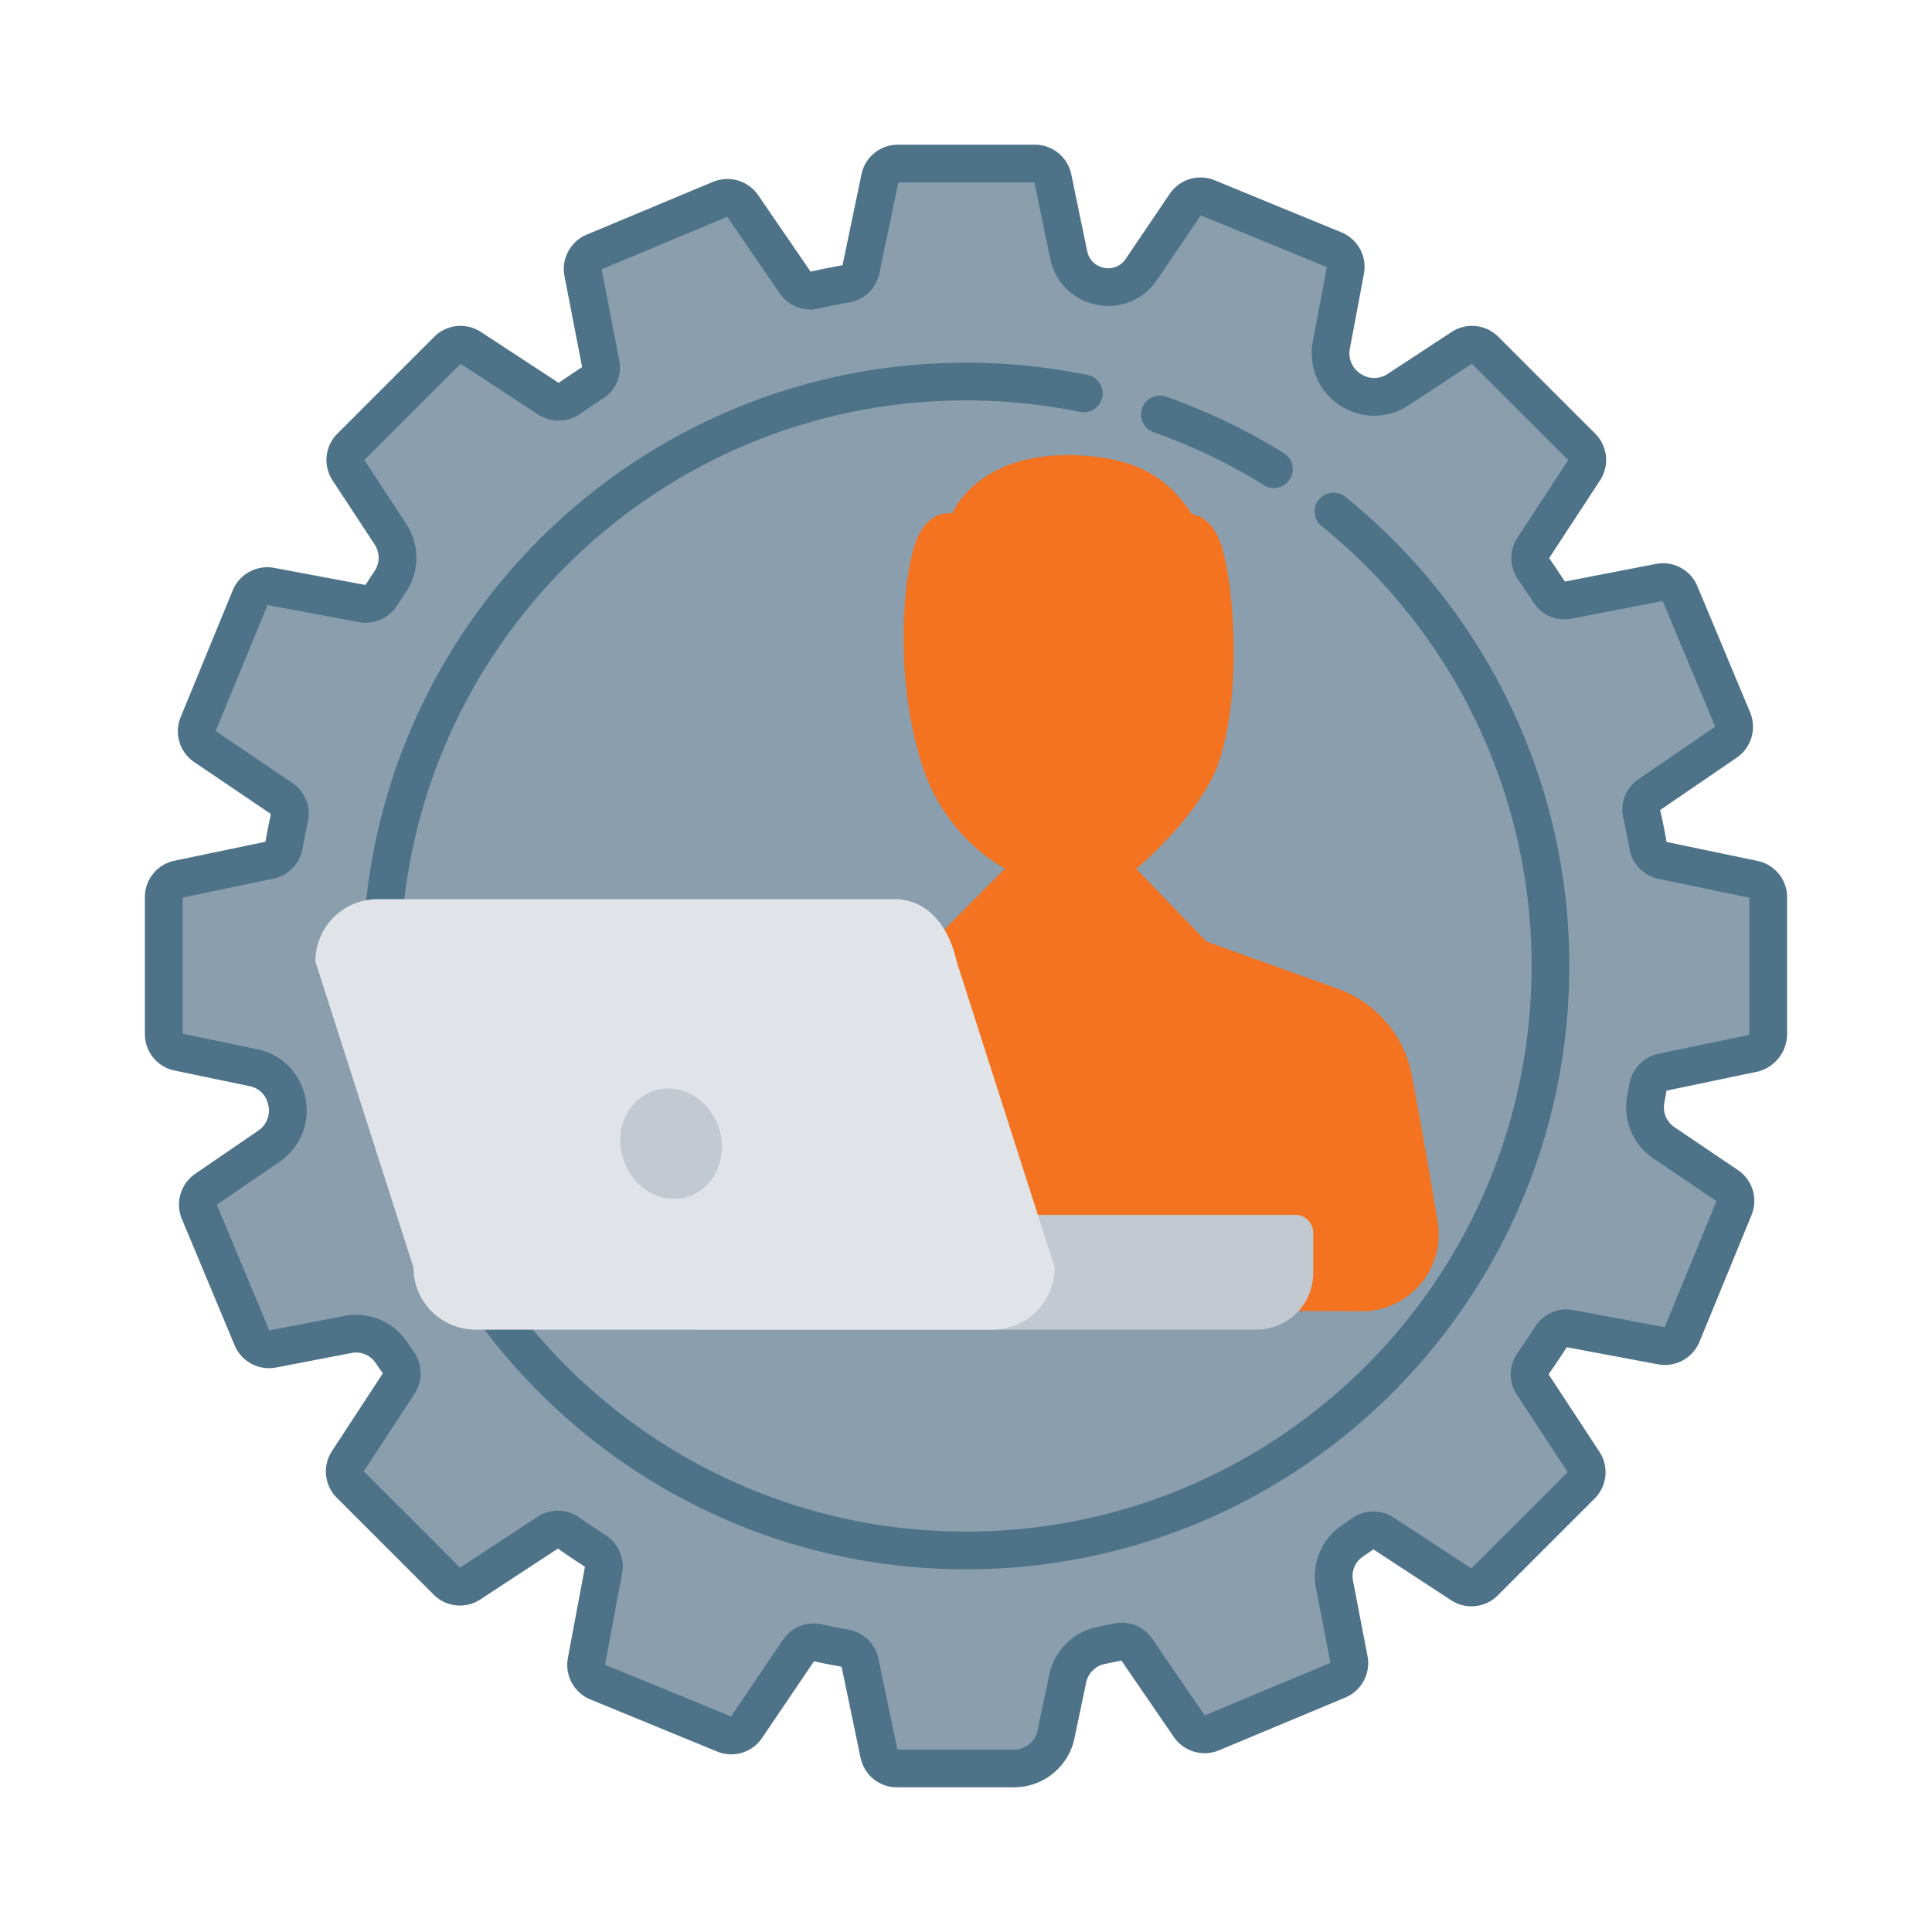 <?xml version="1.0" encoding="UTF-8"?>
<svg xmlns="http://www.w3.org/2000/svg" id="Layer_1" data-name="Layer 1" viewBox="0 0 1024 1024">
  <defs>
    <style>.cls-1{fill:#8a9eae;}.cls-1,.cls-2{stroke:#4e7388;stroke-linecap:round;stroke-linejoin:round;stroke-width:20px;}.cls-2{fill:none;}.cls-3{fill:#f37321;}.cls-4{fill:#c2c9d1;}.cls-5{fill:#e0e4e8;}</style>
  </defs>
  <title>Delivery Master</title>
  <path class="cls-1" d="M937.2,548.2V475.6a9.65,9.65,0,0,0-7.7-9.5L881.1,456a9.71,9.71,0,0,1-7.6-7.8c-1-5.7-2.1-11.3-3.4-16.9a9.53,9.53,0,0,1,4-10.1l40.8-27.9a9.85,9.85,0,0,0,3.5-11.8l-28-67a9.76,9.76,0,0,0-10.8-5.8l-48.5,9.4a9.5,9.5,0,0,1-10-4.3c-2.7-4.2-5.5-8.3-8.3-12.4a9.83,9.83,0,0,1-.2-10.9l27.1-41.4a9.71,9.71,0,0,0-1.3-12.2l-51.3-51.3a9.7,9.7,0,0,0-12.2-1.3l-34,22.3a22.85,22.85,0,0,1-25.2-.1l-.3-.2a22.86,22.86,0,0,1-9.8-23.2l7.5-39.9a9.83,9.83,0,0,0-5.9-10.8L640,104.8a9.68,9.68,0,0,0-11.7,3.5L604.8,143a21,21,0,0,1-21.4,8.8.37.37,0,0,1-.3-.1,21.08,21.08,0,0,1-16.6-16.3l-8.5-41a9.65,9.65,0,0,0-9.5-7.7H475.9a9.65,9.65,0,0,0-9.5,7.7l-10.1,48.4a9.71,9.71,0,0,1-7.8,7.6c-5.7,1-11.3,2.1-16.9,3.4a9.53,9.53,0,0,1-10.1-4l-27.9-40.7a9.85,9.85,0,0,0-11.8-3.5l-67,28a9.76,9.76,0,0,0-5.8,10.8l9.4,48.5a9.5,9.5,0,0,1-4.3,10c-4.2,2.7-8.3,5.5-12.4,8.3a9.83,9.83,0,0,1-10.9.2l-41.4-27.1a9.71,9.71,0,0,0-12.2,1.3l-51.3,51.3a9.7,9.7,0,0,0-1.3,12.2L207,283.2a22.69,22.69,0,0,1-.2,25.1c-1.6,2.4-3.2,4.9-4.8,7.3a9.66,9.66,0,0,1-10,4.3l-48.6-9.1a9.83,9.83,0,0,0-10.8,5.9L105,383.9a9.68,9.68,0,0,0,3.5,11.7l40.9,27.7a9.53,9.53,0,0,1,4,10.1c-1.1,4.8-2,9.7-2.9,14.7a9.71,9.71,0,0,1-7.6,7.8L94.5,466a9.65,9.65,0,0,0-7.7,9.5v72.6a9.65,9.65,0,0,0,7.7,9.5l39.9,8.3A22.54,22.54,0,0,1,152,583.8a.37.37,0,0,0,.1.3,22.83,22.83,0,0,1-9.4,23.3l-33.6,23a9.85,9.85,0,0,0-3.5,11.8l28,67a9.76,9.76,0,0,0,10.8,5.8l40-7.7a22.53,22.53,0,0,1,23,9.5c1.2,1.8,2.5,3.7,3.8,5.5a9.83,9.83,0,0,1,.2,10.9l-27.1,41.4a9.71,9.71,0,0,0,1.3,12.2l51.3,51.3a9.7,9.7,0,0,0,12.2,1.3l41.3-27.1a9.65,9.65,0,0,1,10.9.2c4.7,3.3,9.5,6.5,14.3,9.6a9.66,9.66,0,0,1,4.3,10l-9.1,48.6a9.83,9.83,0,0,0,5.9,10.8l67.2,27.6a9.68,9.68,0,0,0,11.7-3.5l27.7-40.9a9.53,9.53,0,0,1,10.1-4c4.8,1.1,9.7,2,14.6,2.9a9.71,9.71,0,0,1,7.8,7.6l10.1,48.4a9.65,9.65,0,0,0,9.5,7.7h62.1a22.69,22.69,0,0,0,22.2-18l6.2-29.6a22.67,22.67,0,0,1,17.9-17.6l8.6-1.8a9.53,9.53,0,0,1,10.1,4L630.4,915a9.85,9.85,0,0,0,11.8,3.5l67-28a9.76,9.76,0,0,0,5.8-10.8l-7.7-40a22.6,22.6,0,0,1,9.5-23c1.8-1.2,3.7-2.5,5.5-3.8a9.65,9.65,0,0,1,10.9-.2l41.4,27.1a9.71,9.71,0,0,0,12.2-1.3l51.3-51.3a9.7,9.7,0,0,0,1.3-12.2l-27.1-41.3a9.65,9.65,0,0,1,.2-10.9c3.3-4.7,6.5-9.5,9.6-14.3a9.66,9.66,0,0,1,10-4.3l48.6,9.1a9.83,9.83,0,0,0,10.8-5.9l27.6-67.2a9.68,9.68,0,0,0-3.5-11.7l-33.7-22.8a22.67,22.67,0,0,1-9.6-23l1.2-6.6a9.71,9.71,0,0,1,7.6-7.8l48.4-10.1A10.66,10.66,0,0,0,937.2,548.2Z"></path>
  <path class="cls-2" d="M706.77,271.1a309.19,309.19,0,0,1,115,240.9c0,171.08-138.69,309.77-309.77,309.77S202.23,683.08,202.23,512,340.92,202.23,512,202.23a310.91,310.91,0,0,1,62.43,6.29"></path>
  <path class="cls-2" d="M614.78,219.68a308.1,308.1,0,0,1,60.43,29"></path>
  <path class="cls-3" d="M762,647.57a40.81,40.81,0,0,1-33.56,46.89,44.56,44.56,0,0,1-6.9.54c-34-.18-85.73-.45-154.74-.45-57.27,0-115.45.27-154.74.45a40.78,40.78,0,0,1-41-40.54,43.48,43.48,0,0,1,.54-6.89c4.12-24.79,9.22-54.69,13.69-77.6a61.13,61.13,0,0,1,39.29-45.82l69.63-25.06,38.4-38.75c-19.78-11-35.36-30.52-42.69-51.46-15.67-44.48-12-99.7-4.93-120.56,6.54-19.15,19.69-16.1,19.69-16.1h0s12.51-31.87,63.53-31c29.53.9,48.68,8.59,63.54,31.33,5.28.62,11.47,5.1,15.14,15.22,6.81,18.79,12.6,82.33-2.61,120.81-12.53,27.75-42.06,51.91-42.06,51.91L639.35,499,709,524.06a60.92,60.92,0,0,1,39.29,45.82C752.74,593,757.84,622.78,762,647.57Z"></path>
  <path class="cls-4" d="M368.5,643.91h318a9.55,9.55,0,0,1,9.55,9.55v21.26a30,30,0,0,1-30,30H368.5a0,0,0,0,1,0,0V643.91A0,0,0,0,1,368.5,643.91Z"></path>
  <path class="cls-5" d="M526,704.76H252.14a33,33,0,0,1-33-33L167.16,509.62a33,33,0,0,1,33-33.05H474c18.25,0,29.09,15.14,33.05,33.05L559,671.71A33.05,33.05,0,0,1,526,704.76Z"></path>
  <ellipse class="cls-4" cx="355.68" cy="606.18" rx="26.65" ry="29.49" transform="translate(-166.78 136.08) rotate(-17.62)"></ellipse>
</svg>
